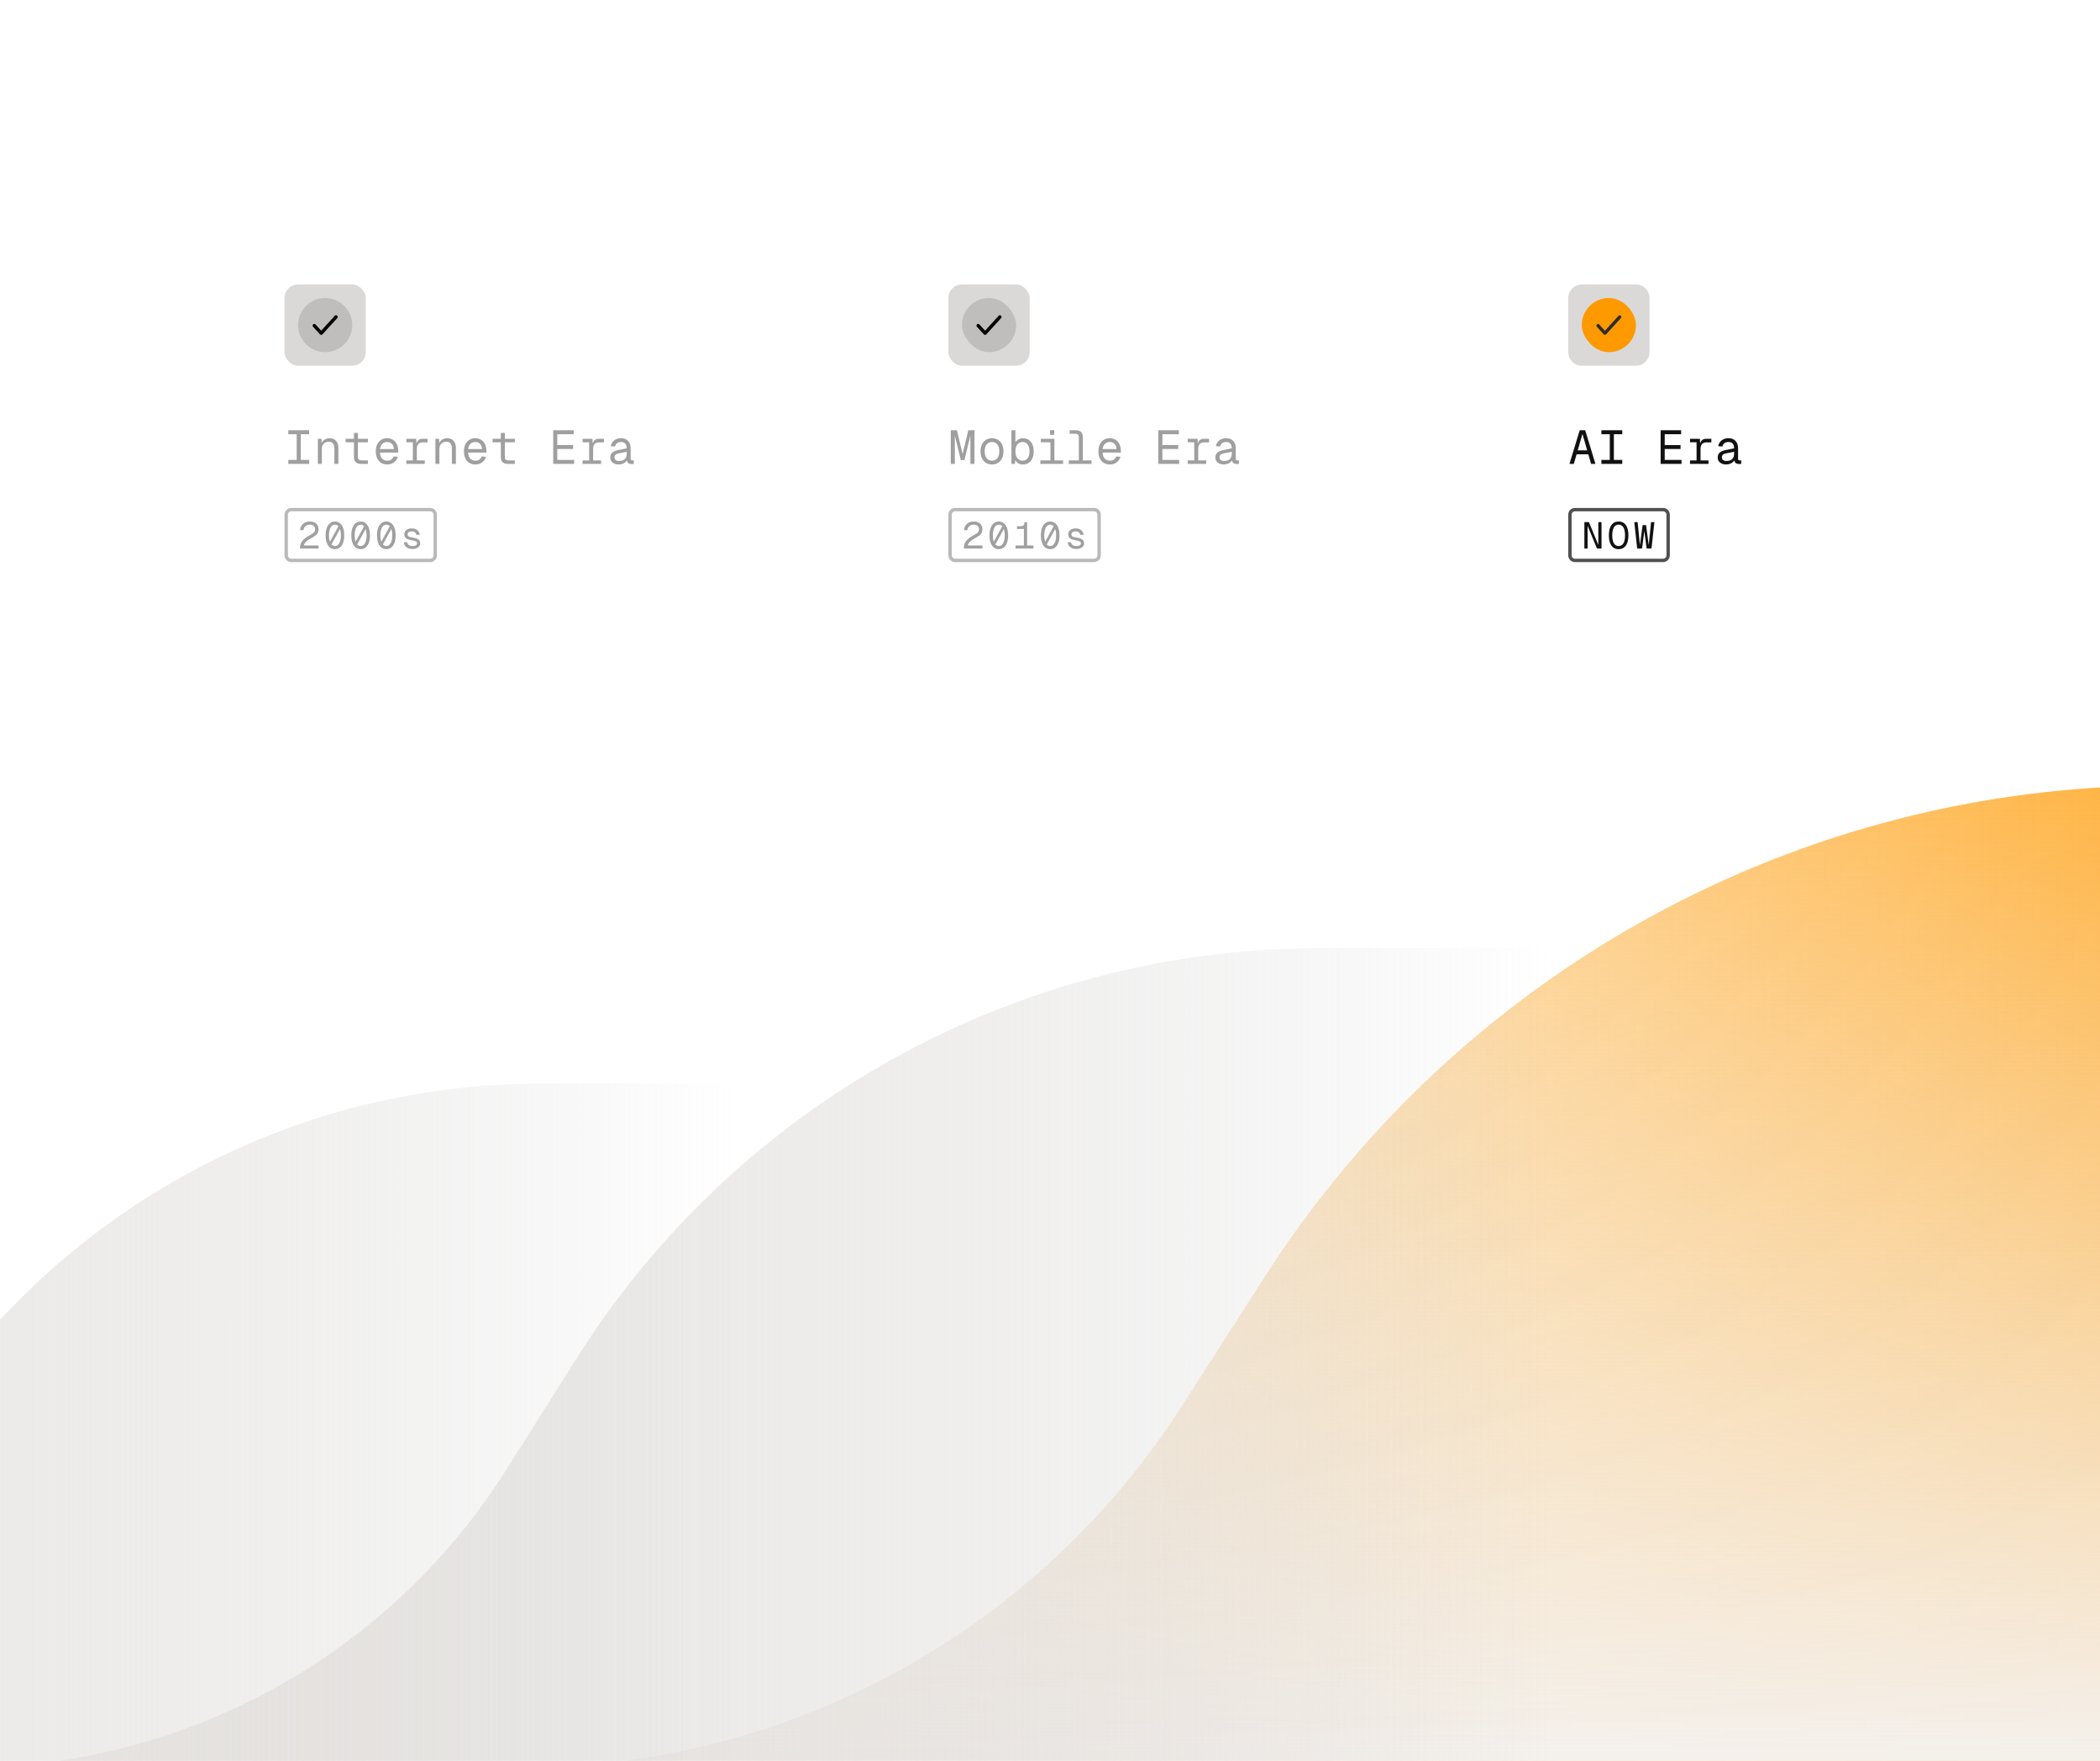 <svg width="620" height="520" viewBox="0 0 620 520" fill="none" xmlns="http://www.w3.org/2000/svg">
<g clip-path="url(#clip0_4002_2110)">
<g opacity="0.9" filter="url(#filter0_n_4002_2110)">
<path d="M373.466 377L348.803 415.477C306.258 481.855 232.842 522 154 522H878C958.081 522 1023 457.081 1023 377C1023 296.919 958.081 232 878 232H638.634C531.314 232 431.379 286.646 373.466 377Z" fill="url(#paint0_linear_4002_2110)"/>
<path d="M373.466 377L348.803 415.477C306.258 481.855 232.842 522 154 522H878C958.081 522 1023 457.081 1023 377C1023 296.919 958.081 232 878 232H638.634C531.314 232 431.379 286.646 373.466 377Z" fill="url(#paint1_linear_4002_2110)"/>
</g>
<path d="M170.32 401L149.44 434.085C114.903 488.811 54.713 522 -10 522H583C649.826 522 704 467.826 704 401C704 334.174 649.826 280 583 280H389.764C300.698 280 217.855 325.679 170.32 401Z" fill="url(#paint2_linear_4002_2110)"/>
<path d="M-23.975 421L-41.351 448.439C-70.353 494.24 -120.789 522 -175 522H322C377.781 522 423 476.781 423 421C423 365.219 377.781 320 322 320H159.527C85.094 320 15.845 358.115 -23.975 421Z" fill="url(#paint3_linear_4002_2110)"/>
<g opacity="0.4">
<path d="M86 150.5H127C127.828 150.5 128.5 151.172 128.5 152V164C128.5 164.828 127.828 165.5 127 165.5H86C85.172 165.5 84.5 164.828 84.5 164V152C84.5 151.172 85.172 150.5 86 150.5Z" stroke="#505050"/>
<path d="M88.55 162C88.55 161.45 88.634 160.955 88.803 160.515C88.979 160.068 89.283 159.642 89.716 159.239C90.156 158.836 90.765 158.429 91.542 158.018C91.901 157.827 92.191 157.651 92.411 157.49C92.631 157.329 92.792 157.156 92.895 156.973C92.998 156.79 93.049 156.566 93.049 156.302C93.049 156.031 92.99 155.796 92.873 155.598C92.756 155.393 92.58 155.231 92.345 155.114C92.118 154.997 91.832 154.938 91.487 154.938C90.937 154.938 90.501 155.081 90.178 155.367C89.863 155.653 89.665 156.06 89.584 156.588L88.594 156.522C88.682 155.759 88.975 155.151 89.474 154.696C89.973 154.241 90.644 154.014 91.487 154.014C92.022 154.014 92.481 154.109 92.862 154.3C93.243 154.491 93.533 154.758 93.731 155.103C93.936 155.44 94.039 155.833 94.039 156.28C94.039 156.676 93.973 157.021 93.841 157.314C93.709 157.6 93.485 157.868 93.17 158.117C92.862 158.366 92.437 158.634 91.894 158.92C91.425 159.169 91.029 159.422 90.706 159.679C90.391 159.936 90.149 160.185 89.98 160.427C89.819 160.662 89.731 160.878 89.716 161.076H94.05V162H88.55ZM96.906 160.878L99.986 155.268L100.866 155.312L97.786 160.922L96.906 160.878ZM98.886 162.176C98.321 162.176 97.83 162.011 97.412 161.681C97.001 161.351 96.686 160.882 96.466 160.273C96.246 159.664 96.136 158.942 96.136 158.106C96.136 157.263 96.246 156.537 96.466 155.928C96.686 155.319 97.001 154.85 97.412 154.52C97.83 154.183 98.321 154.014 98.886 154.014C99.458 154.014 99.949 154.183 100.36 154.52C100.77 154.85 101.086 155.319 101.306 155.928C101.526 156.537 101.636 157.263 101.636 158.106C101.636 158.942 101.526 159.664 101.306 160.273C101.086 160.882 100.77 161.351 100.36 161.681C99.949 162.011 99.458 162.176 98.886 162.176ZM98.886 161.252C99.252 161.252 99.564 161.124 99.821 160.867C100.085 160.61 100.286 160.247 100.426 159.778C100.572 159.301 100.646 158.744 100.646 158.106C100.646 157.453 100.572 156.892 100.426 156.423C100.286 155.946 100.085 155.58 99.821 155.323C99.564 155.066 99.252 154.938 98.886 154.938C98.526 154.938 98.215 155.066 97.951 155.323C97.687 155.58 97.481 155.946 97.335 156.423C97.195 156.892 97.126 157.453 97.126 158.106C97.126 158.744 97.195 159.301 97.335 159.778C97.481 160.247 97.687 160.61 97.951 160.867C98.215 161.124 98.526 161.252 98.886 161.252ZM104.491 160.878L107.571 155.268L108.451 155.312L105.371 160.922L104.491 160.878ZM106.471 162.176C105.907 162.176 105.415 162.011 104.997 161.681C104.587 161.351 104.271 160.882 104.051 160.273C103.831 159.664 103.721 158.942 103.721 158.106C103.721 157.263 103.831 156.537 104.051 155.928C104.271 155.319 104.587 154.85 104.997 154.52C105.415 154.183 105.907 154.014 106.471 154.014C107.043 154.014 107.535 154.183 107.945 154.52C108.356 154.85 108.671 155.319 108.891 155.928C109.111 156.537 109.221 157.263 109.221 158.106C109.221 158.942 109.111 159.664 108.891 160.273C108.671 160.882 108.356 161.351 107.945 161.681C107.535 162.011 107.043 162.176 106.471 162.176ZM106.471 161.252C106.838 161.252 107.15 161.124 107.406 160.867C107.67 160.61 107.872 160.247 108.011 159.778C108.158 159.301 108.231 158.744 108.231 158.106C108.231 157.453 108.158 156.892 108.011 156.423C107.872 155.946 107.67 155.58 107.406 155.323C107.15 155.066 106.838 154.938 106.471 154.938C106.112 154.938 105.8 155.066 105.536 155.323C105.272 155.58 105.067 155.946 104.92 156.423C104.781 156.892 104.711 157.453 104.711 158.106C104.711 158.744 104.781 159.301 104.92 159.778C105.067 160.247 105.272 160.61 105.536 160.867C105.8 161.124 106.112 161.252 106.471 161.252ZM112.077 160.878L115.157 155.268L116.037 155.312L112.957 160.922L112.077 160.878ZM114.057 162.176C113.492 162.176 113.001 162.011 112.583 161.681C112.172 161.351 111.857 160.882 111.637 160.273C111.417 159.664 111.307 158.942 111.307 158.106C111.307 157.263 111.417 156.537 111.637 155.928C111.857 155.319 112.172 154.85 112.583 154.52C113.001 154.183 113.492 154.014 114.057 154.014C114.629 154.014 115.12 154.183 115.531 154.52C115.942 154.85 116.257 155.319 116.477 155.928C116.697 156.537 116.807 157.263 116.807 158.106C116.807 158.942 116.697 159.664 116.477 160.273C116.257 160.882 115.942 161.351 115.531 161.681C115.12 162.011 114.629 162.176 114.057 162.176ZM114.057 161.252C114.424 161.252 114.735 161.124 114.992 160.867C115.256 160.61 115.458 160.247 115.597 159.778C115.744 159.301 115.817 158.744 115.817 158.106C115.817 157.453 115.744 156.892 115.597 156.423C115.458 155.946 115.256 155.58 114.992 155.323C114.735 155.066 114.424 154.938 114.057 154.938C113.698 154.938 113.386 155.066 113.122 155.323C112.858 155.58 112.653 155.946 112.506 156.423C112.367 156.892 112.297 157.453 112.297 158.106C112.297 158.744 112.367 159.301 112.506 159.778C112.653 160.247 112.858 160.61 113.122 160.867C113.386 161.124 113.698 161.252 114.057 161.252ZM121.753 162.132C121.247 162.132 120.81 162.044 120.444 161.868C120.077 161.692 119.787 161.457 119.575 161.164C119.369 160.863 119.252 160.53 119.223 160.163L120.191 160.097C120.249 160.456 120.407 160.739 120.664 160.944C120.928 161.149 121.291 161.252 121.753 161.252C122.185 161.252 122.519 161.19 122.754 161.065C122.996 160.94 123.117 160.746 123.117 160.482C123.117 160.313 123.076 160.174 122.996 160.064C122.915 159.954 122.765 159.862 122.545 159.789C122.325 159.708 122.002 159.631 121.577 159.558C121.012 159.455 120.568 159.331 120.246 159.184C119.93 159.03 119.707 158.839 119.575 158.612C119.443 158.385 119.377 158.113 119.377 157.798C119.377 157.461 119.461 157.16 119.63 156.896C119.798 156.632 120.048 156.423 120.378 156.269C120.708 156.115 121.111 156.038 121.588 156.038C122.072 156.038 122.475 156.126 122.798 156.302C123.128 156.471 123.388 156.698 123.579 156.984C123.769 157.263 123.894 157.571 123.953 157.908L122.985 157.974C122.941 157.769 122.856 157.589 122.732 157.435C122.614 157.274 122.457 157.149 122.259 157.061C122.068 156.966 121.841 156.918 121.577 156.918C121.151 156.918 120.836 157.002 120.631 157.171C120.425 157.34 120.323 157.549 120.323 157.798C120.323 157.996 120.37 158.154 120.466 158.271C120.561 158.388 120.715 158.484 120.928 158.557C121.14 158.623 121.423 158.685 121.775 158.744C122.376 158.839 122.842 158.964 123.172 159.118C123.502 159.265 123.733 159.448 123.865 159.668C123.997 159.888 124.063 160.159 124.063 160.482C124.063 160.827 123.96 161.124 123.755 161.373C123.557 161.615 123.282 161.802 122.93 161.934C122.585 162.066 122.193 162.132 121.753 162.132Z" fill="#111111"/>
</g>
<path opacity="0.4" d="M85.12 137V135.824H87.598V128.236H85.12V127.06H91.28V128.236H88.802V135.824H91.28V137H85.12ZM93.85 137V129.58H94.928L94.971 131.47L94.831 131.344C94.924 130.905 95.092 130.546 95.335 130.266C95.587 129.977 95.885 129.762 96.231 129.622C96.576 129.482 96.94 129.412 97.323 129.412C97.892 129.412 98.363 129.538 98.737 129.79C99.119 130.042 99.409 130.383 99.605 130.812C99.8 131.232 99.898 131.703 99.898 132.226V137H98.722V132.562C98.722 131.871 98.587 131.349 98.317 130.994C98.046 130.63 97.63 130.448 97.07 130.448C96.688 130.448 96.343 130.532 96.034 130.7C95.727 130.859 95.479 131.097 95.293 131.414C95.115 131.722 95.026 132.105 95.026 132.562V137H93.85ZM106.641 137C105.922 137 105.386 136.832 105.031 136.496C104.676 136.16 104.499 135.647 104.499 134.956V127.844H105.675V134.956C105.675 135.301 105.754 135.558 105.913 135.726C106.072 135.885 106.314 135.964 106.641 135.964H108.629V137H106.641ZM102.049 130.616V129.58H108.629V130.616H102.049ZM114.35 137.168C113.65 137.168 113.043 137.009 112.53 136.692C112.026 136.375 111.634 135.927 111.354 135.348C111.083 134.76 110.948 134.074 110.948 133.29C110.948 132.506 111.083 131.825 111.354 131.246C111.634 130.667 112.021 130.219 112.516 129.902C113.02 129.575 113.612 129.412 114.294 129.412C114.938 129.412 115.507 129.566 116.002 129.874C116.496 130.173 116.884 130.611 117.164 131.19C117.444 131.769 117.584 132.473 117.584 133.304V133.654H112.18C112.226 134.447 112.436 135.045 112.81 135.446C113.192 135.847 113.706 136.048 114.35 136.048C114.835 136.048 115.232 135.936 115.54 135.712C115.857 135.479 116.076 135.175 116.198 134.802L117.458 134.9C117.262 135.563 116.888 136.109 116.338 136.538C115.796 136.958 115.134 137.168 114.35 137.168ZM112.18 132.618H116.296C116.24 131.899 116.03 131.372 115.666 131.036C115.302 130.7 114.844 130.532 114.294 130.532C113.724 130.532 113.253 130.709 112.88 131.064C112.516 131.409 112.282 131.927 112.18 132.618ZM121.89 137V129.58H122.87L122.982 131.456L122.87 131.428C122.963 130.793 123.164 130.327 123.472 130.028C123.789 129.729 124.209 129.58 124.732 129.58H126.258V130.644H124.746C124.382 130.644 124.074 130.719 123.822 130.868C123.579 131.008 123.393 131.218 123.262 131.498C123.131 131.769 123.066 132.109 123.066 132.52V137H121.89ZM119.958 137V135.964H125.418V137H119.958ZM119.958 130.616V129.58H122.534V130.616H119.958ZM128.549 137V129.58H129.627L129.669 131.47L129.529 131.344C129.622 130.905 129.79 130.546 130.033 130.266C130.285 129.977 130.583 129.762 130.929 129.622C131.274 129.482 131.638 129.412 132.021 129.412C132.59 129.412 133.061 129.538 133.435 129.79C133.817 130.042 134.107 130.383 134.303 130.812C134.499 131.232 134.597 131.703 134.597 132.226V137H133.421V132.562C133.421 131.871 133.285 131.349 133.015 130.994C132.744 130.63 132.329 130.448 131.769 130.448C131.386 130.448 131.041 130.532 130.733 130.7C130.425 130.859 130.177 131.097 129.991 131.414C129.813 131.722 129.725 132.105 129.725 132.562V137H128.549ZM140.373 137.168C139.673 137.168 139.067 137.009 138.553 136.692C138.049 136.375 137.657 135.927 137.377 135.348C137.107 134.76 136.971 134.074 136.971 133.29C136.971 132.506 137.107 131.825 137.377 131.246C137.657 130.667 138.045 130.219 138.539 129.902C139.043 129.575 139.636 129.412 140.317 129.412C140.961 129.412 141.531 129.566 142.025 129.874C142.52 130.173 142.907 130.611 143.187 131.19C143.467 131.769 143.607 132.473 143.607 133.304V133.654H138.203C138.25 134.447 138.46 135.045 138.833 135.446C139.216 135.847 139.729 136.048 140.373 136.048C140.859 136.048 141.255 135.936 141.563 135.712C141.881 135.479 142.1 135.175 142.221 134.802L143.481 134.9C143.285 135.563 142.912 136.109 142.361 136.538C141.82 136.958 141.157 137.168 140.373 137.168ZM138.203 132.618H142.319C142.263 131.899 142.053 131.372 141.689 131.036C141.325 130.7 140.868 130.532 140.317 130.532C139.748 130.532 139.277 130.709 138.903 131.064C138.539 131.409 138.306 131.927 138.203 132.618ZM150.014 137C149.295 137 148.758 136.832 148.404 136.496C148.049 136.16 147.872 135.647 147.872 134.956V127.844H149.048V134.956C149.048 135.301 149.127 135.558 149.286 135.726C149.444 135.885 149.687 135.964 150.014 135.964H152.002V137H150.014ZM145.422 130.616V129.58H152.002V130.616H145.422ZM163.331 137V127.06H169.379V128.236H164.535V131.442H169.211V132.59H164.535V135.824H169.491V137H163.331ZM173.937 137V129.58H174.917L175.029 131.456L174.917 131.428C175.011 130.793 175.211 130.327 175.519 130.028C175.837 129.729 176.257 129.58 176.779 129.58H178.305V130.644H176.793C176.429 130.644 176.121 130.719 175.869 130.868C175.627 131.008 175.44 131.218 175.309 131.498C175.179 131.769 175.113 132.109 175.113 132.52V137H173.937ZM172.005 137V135.964H177.465V137H172.005ZM172.005 130.616V129.58H174.581V130.616H172.005ZM182.64 137.168C182.173 137.168 181.753 137.084 181.38 136.916C181.007 136.748 180.713 136.515 180.498 136.216C180.283 135.908 180.176 135.553 180.176 135.152C180.176 134.517 180.363 134.027 180.736 133.682C181.119 133.327 181.716 133.071 182.528 132.912L185.02 132.408C185.02 131.773 184.875 131.302 184.586 130.994C184.306 130.686 183.9 130.532 183.368 130.532C182.855 130.532 182.453 130.649 182.164 130.882C181.875 131.106 181.674 131.433 181.562 131.862L180.316 131.764C180.456 131.064 180.787 130.499 181.31 130.07C181.842 129.631 182.528 129.412 183.368 129.412C184.264 129.412 184.959 129.683 185.454 130.224C185.949 130.756 186.196 131.493 186.196 132.436V135.516C186.196 135.684 186.233 135.801 186.308 135.866C186.383 135.931 186.495 135.964 186.644 135.964H187.12V137C187.064 137.009 186.975 137.014 186.854 137.014C186.733 137.023 186.616 137.028 186.504 137.028C186.187 137.028 185.916 136.977 185.692 136.874C185.477 136.771 185.314 136.608 185.202 136.384C185.09 136.151 185.029 135.852 185.02 135.488H185.244C185.179 135.805 185.02 136.095 184.768 136.356C184.525 136.608 184.217 136.809 183.844 136.958C183.471 137.098 183.069 137.168 182.64 137.168ZM182.752 136.132C183.256 136.132 183.676 136.048 184.012 135.88C184.348 135.703 184.6 135.46 184.768 135.152C184.936 134.835 185.02 134.471 185.02 134.06V133.416L182.752 133.864C182.248 133.957 181.898 134.102 181.702 134.298C181.506 134.485 181.408 134.732 181.408 135.04C181.408 135.385 181.525 135.656 181.758 135.852C182.001 136.039 182.332 136.132 182.752 136.132Z" fill="#111111"/>
<rect x="84" y="84" width="24" height="24" rx="4" fill="#DBD9D7"/>
<path d="M88 96C88 91.582 91.582 88 96 88C100.418 88 104 91.582 104 96C104 100.418 100.418 104 96 104C91.582 104 88 100.418 88 96Z" fill="#999694" fill-opacity="0.4"/>
<path d="M92.8 96.16L94.836 98.4L99.2 93.6" stroke="black" stroke-linecap="round" stroke-linejoin="round"/>
<g opacity="0.4">
<path d="M282 150.5H323C323.828 150.5 324.5 151.172 324.5 152V164C324.5 164.828 323.828 165.5 323 165.5H282C281.172 165.5 280.5 164.828 280.5 164V152C280.5 151.172 281.172 150.5 282 150.5Z" stroke="#505050"/>
<path d="M284.55 162C284.55 161.45 284.634 160.955 284.803 160.515C284.979 160.068 285.283 159.642 285.716 159.239C286.156 158.836 286.765 158.429 287.542 158.018C287.901 157.827 288.191 157.651 288.411 157.49C288.631 157.329 288.792 157.156 288.895 156.973C288.998 156.79 289.049 156.566 289.049 156.302C289.049 156.031 288.99 155.796 288.873 155.598C288.756 155.393 288.58 155.231 288.345 155.114C288.118 154.997 287.832 154.938 287.487 154.938C286.937 154.938 286.501 155.081 286.178 155.367C285.863 155.653 285.665 156.06 285.584 156.588L284.594 156.522C284.682 155.759 284.975 155.151 285.474 154.696C285.973 154.241 286.644 154.014 287.487 154.014C288.022 154.014 288.481 154.109 288.862 154.3C289.243 154.491 289.533 154.758 289.731 155.103C289.936 155.44 290.039 155.833 290.039 156.28C290.039 156.676 289.973 157.021 289.841 157.314C289.709 157.6 289.485 157.868 289.17 158.117C288.862 158.366 288.437 158.634 287.894 158.92C287.425 159.169 287.029 159.422 286.706 159.679C286.391 159.936 286.149 160.185 285.98 160.427C285.819 160.662 285.731 160.878 285.716 161.076H290.05V162H284.55ZM292.906 160.878L295.986 155.268L296.866 155.312L293.786 160.922L292.906 160.878ZM294.886 162.176C294.321 162.176 293.83 162.011 293.412 161.681C293.001 161.351 292.686 160.882 292.466 160.273C292.246 159.664 292.136 158.942 292.136 158.106C292.136 157.263 292.246 156.537 292.466 155.928C292.686 155.319 293.001 154.85 293.412 154.52C293.83 154.183 294.321 154.014 294.886 154.014C295.458 154.014 295.949 154.183 296.36 154.52C296.77 154.85 297.086 155.319 297.306 155.928C297.526 156.537 297.636 157.263 297.636 158.106C297.636 158.942 297.526 159.664 297.306 160.273C297.086 160.882 296.77 161.351 296.36 161.681C295.949 162.011 295.458 162.176 294.886 162.176ZM294.886 161.252C295.252 161.252 295.564 161.124 295.821 160.867C296.085 160.61 296.286 160.247 296.426 159.778C296.572 159.301 296.646 158.744 296.646 158.106C296.646 157.453 296.572 156.892 296.426 156.423C296.286 155.946 296.085 155.58 295.821 155.323C295.564 155.066 295.252 154.938 294.886 154.938C294.526 154.938 294.215 155.066 293.951 155.323C293.687 155.58 293.481 155.946 293.335 156.423C293.195 156.892 293.126 157.453 293.126 158.106C293.126 158.744 293.195 159.301 293.335 159.778C293.481 160.247 293.687 160.61 293.951 160.867C294.215 161.124 294.526 161.252 294.886 161.252ZM302.295 162V156.214H300.249V155.4H301.305C301.584 155.4 301.808 155.36 301.976 155.279C302.152 155.198 302.277 155.07 302.35 154.894C302.431 154.718 302.471 154.483 302.471 154.19H303.241V162H302.295ZM299.831 162V161.076H305.111V162H299.831ZM308.077 160.878L311.157 155.268L312.037 155.312L308.957 160.922L308.077 160.878ZM310.057 162.176C309.492 162.176 309.001 162.011 308.583 161.681C308.172 161.351 307.857 160.882 307.637 160.273C307.417 159.664 307.307 158.942 307.307 158.106C307.307 157.263 307.417 156.537 307.637 155.928C307.857 155.319 308.172 154.85 308.583 154.52C309.001 154.183 309.492 154.014 310.057 154.014C310.629 154.014 311.12 154.183 311.531 154.52C311.942 154.85 312.257 155.319 312.477 155.928C312.697 156.537 312.807 157.263 312.807 158.106C312.807 158.942 312.697 159.664 312.477 160.273C312.257 160.882 311.942 161.351 311.531 161.681C311.12 162.011 310.629 162.176 310.057 162.176ZM310.057 161.252C310.424 161.252 310.735 161.124 310.992 160.867C311.256 160.61 311.458 160.247 311.597 159.778C311.744 159.301 311.817 158.744 311.817 158.106C311.817 157.453 311.744 156.892 311.597 156.423C311.458 155.946 311.256 155.58 310.992 155.323C310.735 155.066 310.424 154.938 310.057 154.938C309.698 154.938 309.386 155.066 309.122 155.323C308.858 155.58 308.653 155.946 308.506 156.423C308.367 156.892 308.297 157.453 308.297 158.106C308.297 158.744 308.367 159.301 308.506 159.778C308.653 160.247 308.858 160.61 309.122 160.867C309.386 161.124 309.698 161.252 310.057 161.252ZM317.753 162.132C317.247 162.132 316.81 162.044 316.444 161.868C316.077 161.692 315.787 161.457 315.575 161.164C315.369 160.863 315.252 160.53 315.223 160.163L316.191 160.097C316.249 160.456 316.407 160.739 316.664 160.944C316.928 161.149 317.291 161.252 317.753 161.252C318.185 161.252 318.519 161.19 318.754 161.065C318.996 160.94 319.117 160.746 319.117 160.482C319.117 160.313 319.076 160.174 318.996 160.064C318.915 159.954 318.765 159.862 318.545 159.789C318.325 159.708 318.002 159.631 317.577 159.558C317.012 159.455 316.568 159.331 316.246 159.184C315.93 159.03 315.707 158.839 315.575 158.612C315.443 158.385 315.377 158.113 315.377 157.798C315.377 157.461 315.461 157.16 315.63 156.896C315.798 156.632 316.048 156.423 316.378 156.269C316.708 156.115 317.111 156.038 317.588 156.038C318.072 156.038 318.475 156.126 318.798 156.302C319.128 156.471 319.388 156.698 319.579 156.984C319.769 157.263 319.894 157.571 319.953 157.908L318.985 157.974C318.941 157.769 318.856 157.589 318.732 157.435C318.614 157.274 318.457 157.149 318.259 157.061C318.068 156.966 317.841 156.918 317.577 156.918C317.151 156.918 316.836 157.002 316.631 157.171C316.425 157.34 316.323 157.549 316.323 157.798C316.323 157.996 316.37 158.154 316.466 158.271C316.561 158.388 316.715 158.484 316.928 158.557C317.14 158.623 317.423 158.685 317.775 158.744C318.376 158.839 318.842 158.964 319.172 159.118C319.502 159.265 319.733 159.448 319.865 159.668C319.997 159.888 320.063 160.159 320.063 160.482C320.063 160.827 319.96 161.124 319.755 161.373C319.557 161.615 319.282 161.802 318.93 161.934C318.585 162.066 318.193 162.132 317.753 162.132Z" fill="#111111"/>
</g>
<path opacity="0.4" d="M283.668 135.88L281.792 128.18H281.904V137H280.7V127.06H282.52L284.48 135.236H283.92L285.88 127.06H287.7V137H286.496V128.18H286.608L284.732 135.88H283.668ZM292.875 137.168C292.193 137.168 291.596 137.009 291.083 136.692C290.579 136.375 290.187 135.927 289.907 135.348C289.627 134.76 289.487 134.074 289.487 133.29C289.487 132.497 289.627 131.811 289.907 131.232C290.187 130.653 290.579 130.205 291.083 129.888C291.596 129.571 292.193 129.412 292.875 129.412C293.556 129.412 294.149 129.571 294.653 129.888C295.166 130.205 295.563 130.653 295.843 131.232C296.123 131.811 296.263 132.497 296.263 133.29C296.263 134.074 296.123 134.76 295.843 135.348C295.563 135.927 295.166 136.375 294.653 136.692C294.149 137.009 293.556 137.168 292.875 137.168ZM292.875 136.048C293.556 136.048 294.083 135.805 294.457 135.32C294.839 134.825 295.031 134.149 295.031 133.29C295.031 132.431 294.839 131.759 294.457 131.274C294.083 130.779 293.556 130.532 292.875 130.532C292.193 130.532 291.661 130.779 291.279 131.274C290.905 131.759 290.719 132.431 290.719 133.29C290.719 134.149 290.905 134.825 291.279 135.32C291.661 135.805 292.193 136.048 292.875 136.048ZM302.011 137.168C301.498 137.168 301.04 137.056 300.639 136.832C300.238 136.599 299.93 136.281 299.715 135.88L299.673 137H298.609V127.06H299.785V130.616C299.972 130.308 300.261 130.033 300.653 129.79C301.045 129.538 301.498 129.412 302.011 129.412C302.664 129.412 303.229 129.571 303.705 129.888C304.181 130.205 304.545 130.653 304.797 131.232C305.058 131.811 305.189 132.497 305.189 133.29C305.189 134.083 305.058 134.769 304.797 135.348C304.545 135.927 304.181 136.375 303.705 136.692C303.229 137.009 302.664 137.168 302.011 137.168ZM301.941 136.048C302.566 136.048 303.056 135.801 303.411 135.306C303.775 134.811 303.957 134.139 303.957 133.29C303.957 132.431 303.775 131.759 303.411 131.274C303.056 130.779 302.576 130.532 301.969 130.532C301.512 130.532 301.12 130.644 300.793 130.868C300.466 131.083 300.214 131.395 300.037 131.806C299.869 132.217 299.785 132.711 299.785 133.29C299.785 133.85 299.869 134.34 300.037 134.76C300.214 135.171 300.462 135.488 300.779 135.712C301.106 135.936 301.493 136.048 301.941 136.048ZM310.126 137V129.58H311.302V137H310.126ZM307.144 137V135.964H313.864V137H307.144ZM307.284 130.616V129.58H311.302V130.616H307.284ZM310.014 128.418V127.046H311.246V128.418H310.014ZM318.52 137V129.048C318.52 128.749 318.436 128.516 318.268 128.348C318.1 128.18 317.867 128.096 317.568 128.096H315.818V127.06H317.624C318.305 127.06 318.819 127.237 319.164 127.592C319.519 127.937 319.696 128.451 319.696 129.132V137H318.52ZM315.538 137V135.964H322.258V137H315.538ZM327.699 137.168C326.999 137.168 326.392 137.009 325.879 136.692C325.375 136.375 324.983 135.927 324.703 135.348C324.432 134.76 324.297 134.074 324.297 133.29C324.297 132.506 324.432 131.825 324.703 131.246C324.983 130.667 325.37 130.219 325.865 129.902C326.369 129.575 326.961 129.412 327.643 129.412C328.287 129.412 328.856 129.566 329.351 129.874C329.845 130.173 330.233 130.611 330.513 131.19C330.793 131.769 330.933 132.473 330.933 133.304V133.654H325.529C325.575 134.447 325.785 135.045 326.159 135.446C326.541 135.847 327.055 136.048 327.699 136.048C328.184 136.048 328.581 135.936 328.889 135.712C329.206 135.479 329.425 135.175 329.547 134.802L330.807 134.9C330.611 135.563 330.237 136.109 329.687 136.538C329.145 136.958 328.483 137.168 327.699 137.168ZM325.529 132.618H329.645C329.589 131.899 329.379 131.372 329.015 131.036C328.651 130.7 328.193 130.532 327.643 130.532C327.073 130.532 326.602 130.709 326.229 131.064C325.865 131.409 325.631 131.927 325.529 132.618ZM341.982 137V127.06H348.03V128.236H343.186V131.442H347.862V132.59H343.186V135.824H348.142V137H341.982ZM352.588 137V129.58H353.568L353.68 131.456L353.568 131.428C353.662 130.793 353.862 130.327 354.17 130.028C354.488 129.729 354.908 129.58 355.43 129.58H356.956V130.644H355.444C355.08 130.644 354.772 130.719 354.52 130.868C354.278 131.008 354.091 131.218 353.96 131.498C353.83 131.769 353.764 132.109 353.764 132.52V137H352.588ZM350.656 137V135.964H356.116V137H350.656ZM350.656 130.616V129.58H353.232V130.616H350.656ZM361.291 137.168C360.824 137.168 360.404 137.084 360.031 136.916C359.657 136.748 359.363 136.515 359.149 136.216C358.934 135.908 358.827 135.553 358.827 135.152C358.827 134.517 359.013 134.027 359.387 133.682C359.769 133.327 360.367 133.071 361.179 132.912L363.671 132.408C363.671 131.773 363.526 131.302 363.237 130.994C362.957 130.686 362.551 130.532 362.019 130.532C361.505 130.532 361.104 130.649 360.815 130.882C360.525 131.106 360.325 131.433 360.213 131.862L358.967 131.764C359.107 131.064 359.438 130.499 359.961 130.07C360.493 129.631 361.179 129.412 362.019 129.412C362.915 129.412 363.61 129.683 364.105 130.224C364.599 130.756 364.847 131.493 364.847 132.436V135.516C364.847 135.684 364.884 135.801 364.959 135.866C365.033 135.931 365.145 135.964 365.295 135.964H365.771V137C365.715 137.009 365.626 137.014 365.505 137.014C365.383 137.023 365.267 137.028 365.155 137.028C364.837 137.028 364.567 136.977 364.343 136.874C364.128 136.771 363.965 136.608 363.853 136.384C363.741 136.151 363.68 135.852 363.671 135.488H363.895C363.829 135.805 363.671 136.095 363.419 136.356C363.176 136.608 362.868 136.809 362.495 136.958C362.121 137.098 361.72 137.168 361.291 137.168ZM361.403 136.132C361.907 136.132 362.327 136.048 362.663 135.88C362.999 135.703 363.251 135.46 363.419 135.152C363.587 134.835 363.671 134.471 363.671 134.06V133.416L361.403 133.864C360.899 133.957 360.549 134.102 360.353 134.298C360.157 134.485 360.059 134.732 360.059 135.04C360.059 135.385 360.175 135.656 360.409 135.852C360.651 136.039 360.983 136.132 361.403 136.132Z" fill="#111111"/>
<rect x="280" y="84" width="24" height="24" rx="4" fill="#DBD9D7"/>
<rect x="284" y="88" width="16" height="16" rx="8" fill="#999694" fill-opacity="0.4"/>
<path d="M288.8 96.16L290.836 98.4L295.2 93.6" stroke="black" stroke-linecap="round" stroke-linejoin="round"/>
<path d="M465 150.5H491C491.828 150.5 492.5 151.172 492.5 152V164C492.5 164.828 491.828 165.5 491 165.5H465C464.172 165.5 463.5 164.828 463.5 164V152C463.5 151.172 464.172 150.5 465 150.5Z" stroke="#505050"/>
<path d="M467.77 162V154.19H469.112L471.884 160.922V154.19H472.83V162H471.488L468.716 155.268V162H467.77ZM477.886 162.176C477.27 162.176 476.745 162.018 476.313 161.703C475.887 161.388 475.561 160.926 475.334 160.317C475.114 159.708 475.004 158.971 475.004 158.106C475.004 157.226 475.114 156.482 475.334 155.873C475.561 155.264 475.887 154.802 476.313 154.487C476.745 154.172 477.27 154.014 477.886 154.014C478.502 154.014 479.022 154.172 479.448 154.487C479.88 154.802 480.207 155.264 480.427 155.873C480.654 156.482 480.768 157.226 480.768 158.106C480.768 158.971 480.654 159.708 480.427 160.317C480.207 160.926 479.88 161.388 479.448 161.703C479.022 162.018 478.502 162.176 477.886 162.176ZM477.886 161.252C478.289 161.252 478.63 161.135 478.909 160.9C479.195 160.658 479.411 160.302 479.558 159.833C479.704 159.364 479.778 158.788 479.778 158.106C479.778 157.424 479.704 156.848 479.558 156.379C479.411 155.902 479.195 155.543 478.909 155.301C478.63 155.059 478.289 154.938 477.886 154.938C477.482 154.938 477.138 155.059 476.852 155.301C476.573 155.543 476.36 155.902 476.214 156.379C476.067 156.848 475.994 157.424 475.994 158.106C475.994 158.788 476.067 159.364 476.214 159.833C476.36 160.302 476.573 160.658 476.852 160.9C477.138 161.135 477.482 161.252 477.886 161.252ZM483.359 162L482.501 154.19H483.491L484.217 161.45H484.107L484.965 155.07H485.977L486.835 161.45H486.725L487.451 154.19H488.441L487.583 162H486.153L485.339 155.84H485.603L484.789 162H483.359Z" fill="#111111"/>
<path d="M463.364 137L466.388 127.06H468.012L471.036 137H469.748L467.2 128.152L464.652 137H463.364ZM464.89 134.172L465.31 132.996H469.09L469.51 134.172H464.89ZM472.795 137V135.824H475.273V128.236H472.795V127.06H478.955V128.236H476.477V135.824H478.955V137H472.795ZM490.284 137V127.06H496.332V128.236H491.488V131.442H496.164V132.59H491.488V135.824H496.444V137H490.284ZM500.89 137V129.58H501.87L501.982 131.456L501.87 131.428C501.963 130.793 502.164 130.327 502.472 130.028C502.789 129.729 503.209 129.58 503.732 129.58H505.258V130.644H503.746C503.382 130.644 503.074 130.719 502.822 130.868C502.579 131.008 502.393 131.218 502.262 131.498C502.131 131.769 502.066 132.109 502.066 132.52V137H500.89ZM498.958 137V135.964H504.418V137H498.958ZM498.958 130.616V129.58H501.534V130.616H498.958ZM509.593 137.168C509.126 137.168 508.706 137.084 508.333 136.916C507.959 136.748 507.665 136.515 507.451 136.216C507.236 135.908 507.129 135.553 507.129 135.152C507.129 134.517 507.315 134.027 507.689 133.682C508.071 133.327 508.669 133.071 509.481 132.912L511.973 132.408C511.973 131.773 511.828 131.302 511.539 130.994C511.259 130.686 510.853 130.532 510.321 130.532C509.807 130.532 509.406 130.649 509.117 130.882C508.827 131.106 508.627 131.433 508.515 131.862L507.269 131.764C507.409 131.064 507.74 130.499 508.263 130.07C508.795 129.631 509.481 129.412 510.321 129.412C511.217 129.412 511.912 129.683 512.407 130.224C512.901 130.756 513.149 131.493 513.149 132.436V135.516C513.149 135.684 513.186 135.801 513.261 135.866C513.335 135.931 513.447 135.964 513.597 135.964H514.073V137C514.017 137.009 513.928 137.014 513.807 137.014C513.685 137.023 513.569 137.028 513.457 137.028C513.139 137.028 512.869 136.977 512.645 136.874C512.43 136.771 512.267 136.608 512.155 136.384C512.043 136.151 511.982 135.852 511.973 135.488H512.197C512.131 135.805 511.973 136.095 511.721 136.356C511.478 136.608 511.17 136.809 510.797 136.958C510.423 137.098 510.022 137.168 509.593 137.168ZM509.705 136.132C510.209 136.132 510.629 136.048 510.965 135.88C511.301 135.703 511.553 135.46 511.721 135.152C511.889 134.835 511.973 134.471 511.973 134.06V133.416L509.705 133.864C509.201 133.957 508.851 134.102 508.655 134.298C508.459 134.485 508.361 134.732 508.361 135.04C508.361 135.385 508.477 135.656 508.711 135.852C508.953 136.039 509.285 136.132 509.705 136.132Z" fill="#111111"/>
<path d="M463 88C463 85.791 464.791 84 467 84H483C485.209 84 487 85.791 487 88V104C487 106.209 485.209 108 483 108H467C464.791 108 463 106.209 463 104V88Z" fill="#DBD9D7"/>
<rect x="467" y="88" width="16" height="16" rx="8" fill="#FF9900"/>
<path d="M471.8 96.16L473.836 98.4L478.2 93.6" stroke="#2D2D2C" stroke-width="0.96" stroke-linecap="round" stroke-linejoin="round"/>
</g>
<defs>
<filter id="filter0_n_4002_2110" x="154" y="232" width="869" height="290" filterUnits="userSpaceOnUse" color-interpolation-filters="sRGB">
<feFlood flood-opacity="0" result="BackgroundImageFix"/>
<feBlend mode="normal" in="SourceGraphic" in2="BackgroundImageFix" result="shape"/>
<feTurbulence type="fractalNoise" baseFrequency="2 2" stitchTiles="stitch" numOctaves="3" result="noise" seed="8618" />
<feColorMatrix in="noise" type="luminanceToAlpha" result="alphaNoise" />
<feComponentTransfer in="alphaNoise" result="coloredNoise1">
<feFuncA type="discrete" tableValues="1 1 1 1 1 1 1 1 1 1 1 1 1 1 1 1 1 1 1 1 1 1 1 1 1 1 1 1 1 1 1 1 1 1 1 1 1 1 1 1 1 1 1 1 1 1 1 1 1 1 1 0 0 0 0 0 0 0 0 0 0 0 0 0 0 0 0 0 0 0 0 0 0 0 0 0 0 0 0 0 0 0 0 0 0 0 0 0 0 0 0 0 0 0 0 0 0 0 0 0 "/>
</feComponentTransfer>
<feComposite operator="in" in2="shape" in="coloredNoise1" result="noise1Clipped" />
<feFlood flood-color="rgba(243, 239, 235, 0.5)" result="color1Flood" />
<feComposite operator="in" in2="noise1Clipped" in="color1Flood" result="color1" />
<feMerge result="effect1_noise_4002_2110">
<feMergeNode in="shape" />
<feMergeNode in="color1" />
</feMerge>
</filter>
<linearGradient id="paint0_linear_4002_2110" x1="154" y1="522" x2="736" y2="522" gradientUnits="userSpaceOnUse">
<stop stop-color="#FF9900" stop-opacity="0"/>
<stop offset="1" stop-color="#FF9900"/>
</linearGradient>
<linearGradient id="paint1_linear_4002_2110" x1="588.5" y1="232" x2="588.5" y2="522" gradientUnits="userSpaceOnUse">
<stop stop-color="#F3EFEB" stop-opacity="0"/>
<stop offset="1" stop-color="#F3EFEB"/>
</linearGradient>
<linearGradient id="paint2_linear_4002_2110" x1="-10" y1="522" x2="457" y2="522" gradientUnits="userSpaceOnUse">
<stop stop-color="#F3EFEB"/>
<stop offset="1" stop-color="#C3C1C0" stop-opacity="0"/>
</linearGradient>
<linearGradient id="paint3_linear_4002_2110" x1="-175" y1="522" x2="216.129" y2="522" gradientUnits="userSpaceOnUse">
<stop stop-color="#F3EFEB"/>
<stop offset="1" stop-color="#C3C1C0" stop-opacity="0"/>
</linearGradient>
<clipPath id="clip0_4002_2110">
<rect width="620" height="520" fill="white"/>
</clipPath>
</defs>
</svg>
